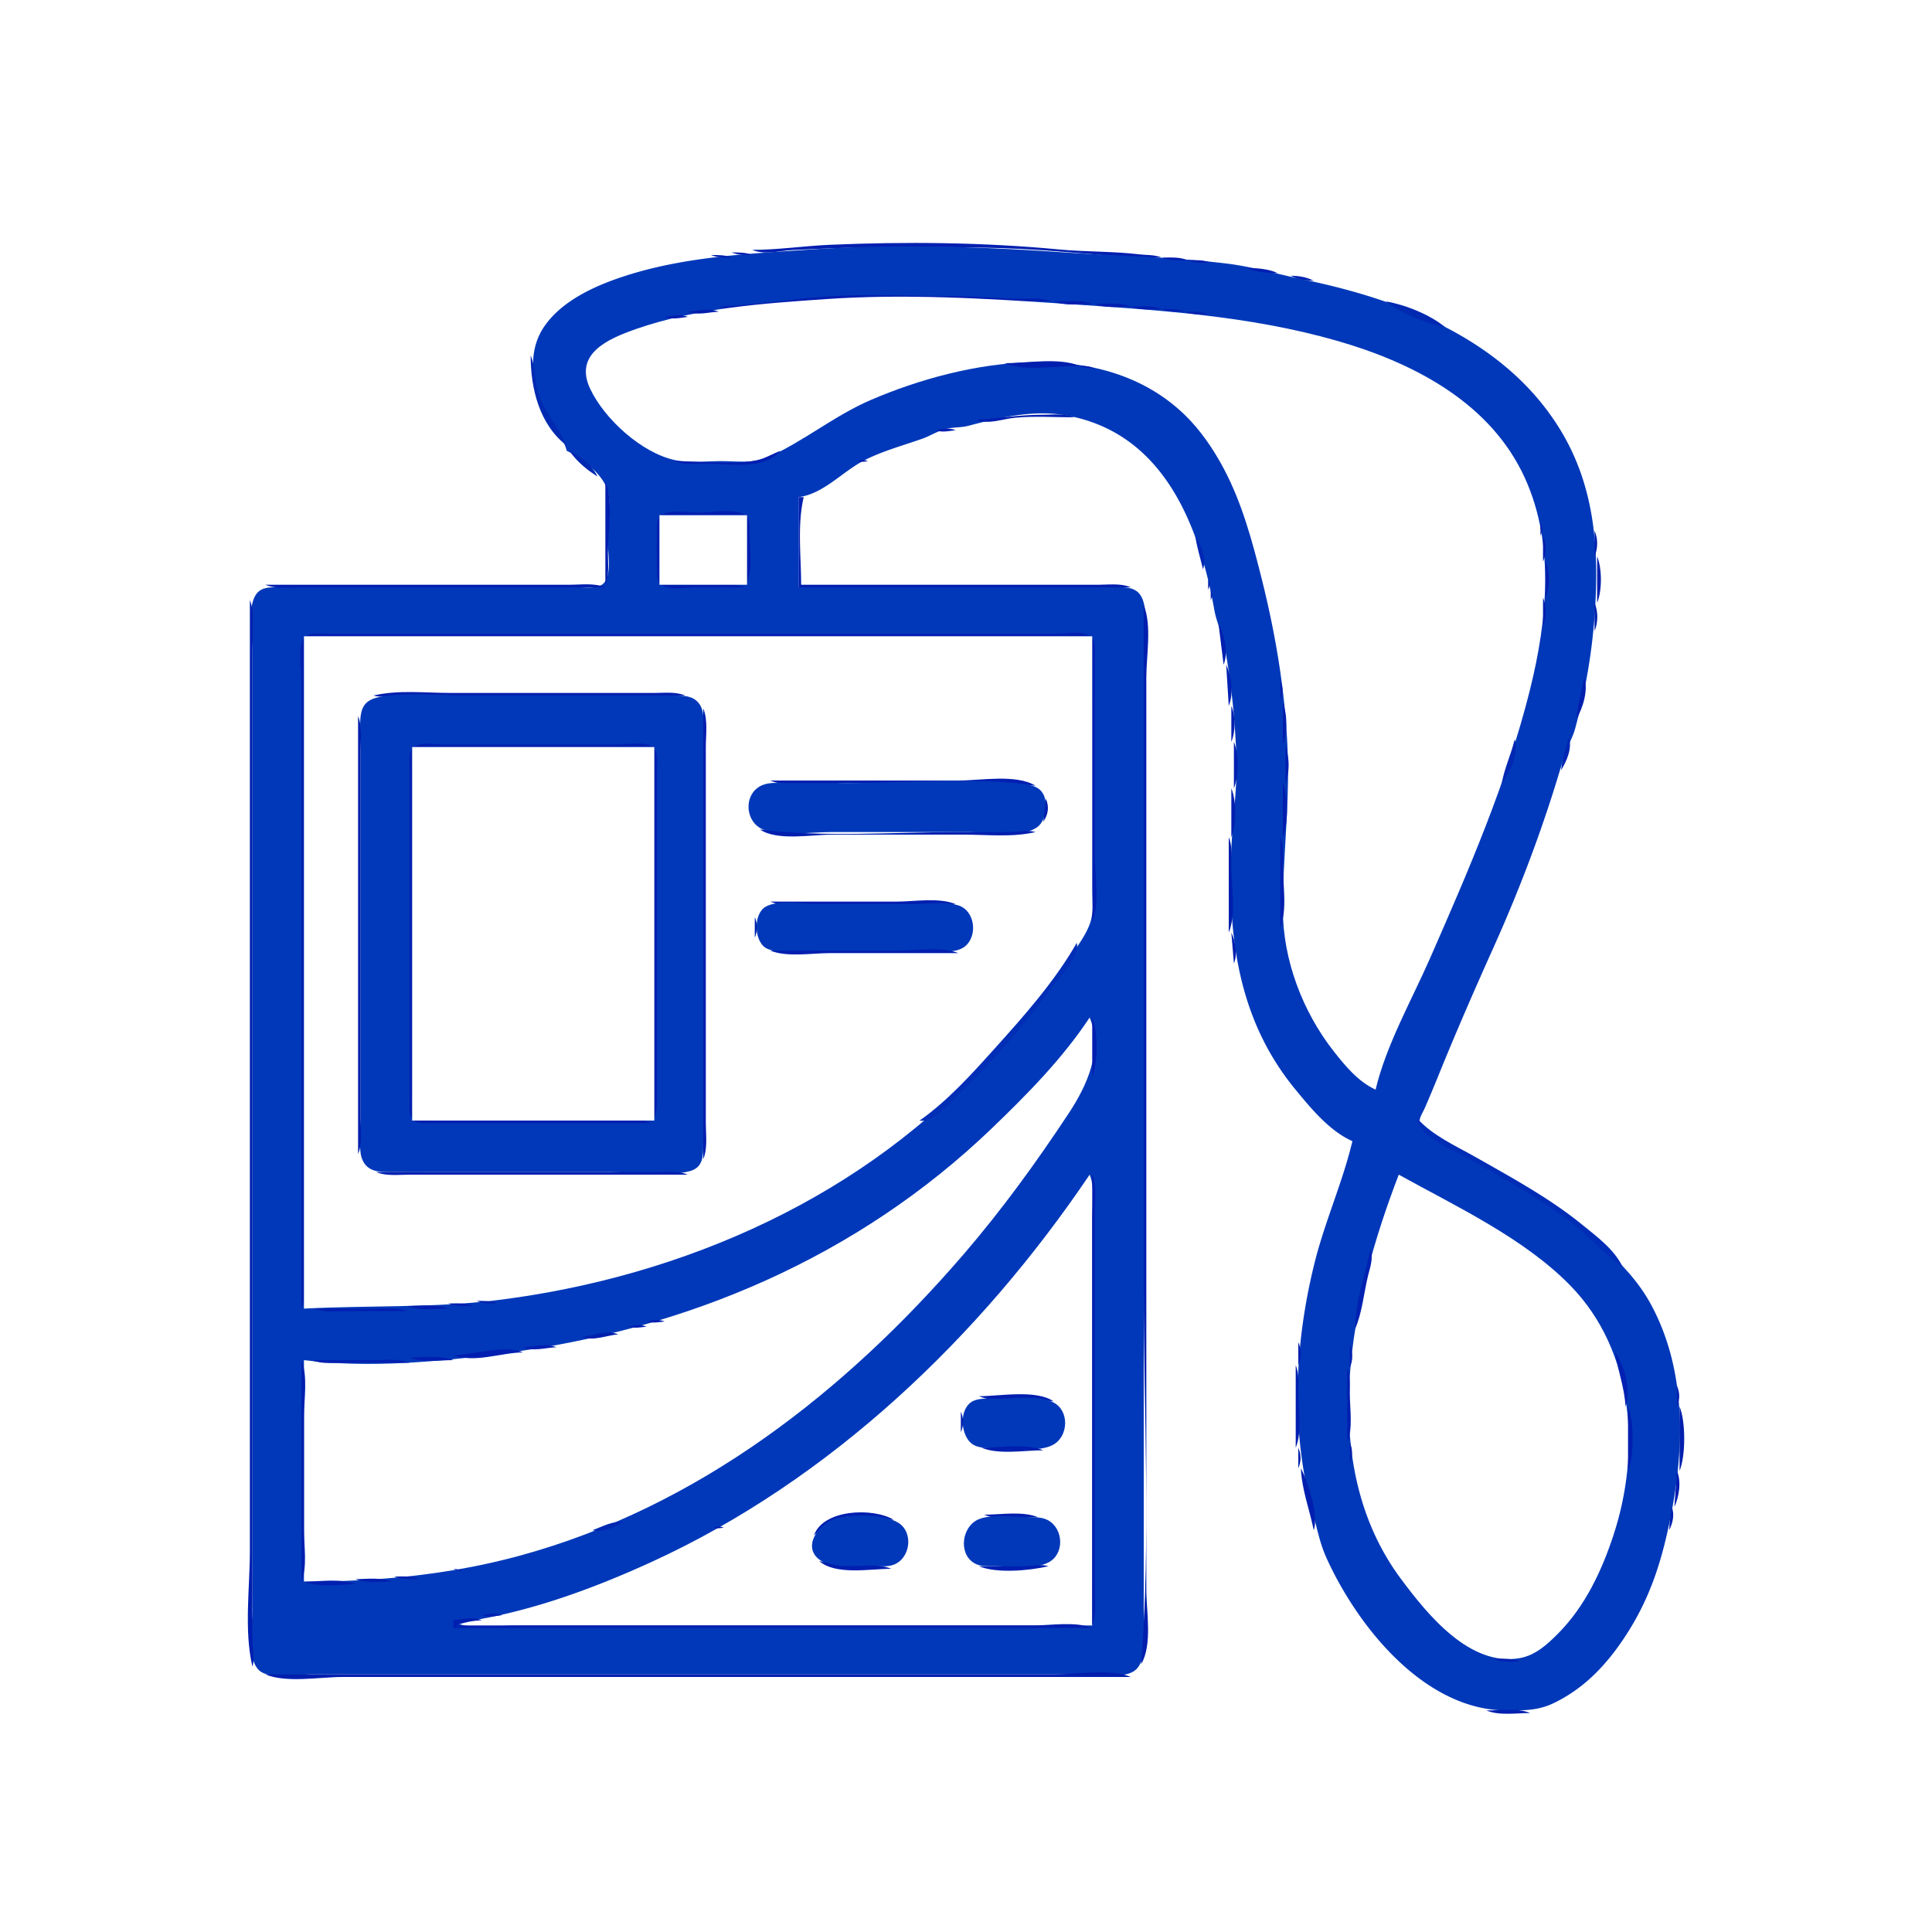 <?xml version="1.0" encoding="UTF-8"?>
<svg data-bbox="0 0 750 750" height="750" width="750" xmlns="http://www.w3.org/2000/svg" data-type="ugc">
    <g>
        <path d="M0 0v750h750V0H0z" fill="#ffffff"/>
        <path d="M292 97c5.089 2.135 10.682.273 16 .04 10.698-.47 21.265-1.04 32-1.04 21.332 0 42.741-.366 64 1.09 15.599 1.068 31.351 2.91 47 2.91-2.888-1.212-5.895-.918-9-1.285-10.294-1.219-20.7-.904-31-1.885-29.176-2.776-59.657-3.076-89-1.79-10.01.438-19.959 1.959-30 1.96z" fill="#001fb0"/>
        <path d="M220 175c5.299 2.456 13.206 8.484 15.415 14.209 2.319 6.007.585 15.4.585 21.791 0 4.164 1.714 13.282-2.318 15.972-2.349 1.568-6.012 1.027-8.682 1.028H109c-3.159.007-7.015-.401-9.258 2.318C95.753 235.154 98 247.075 98 253v372c0 5.881-2.5 20.222 3.303 23.972C105.828 651.896 115.775 650 121 650h300c5.341 0 16.525 2.123 20.411-2.318C446.079 642.348 444 630.53 444 624V255c0-6.207 2.499-19.581-1.742-24.566-2.464-2.897-6.848-2.428-10.258-2.434H310v-35c9.658-1.284 16.85-9.739 25.17-14.109 7.049-3.703 15.315-5.916 22.815-8.562 3.072-1.083 5.909-2.952 9.054-3.775 2.905-.76 5.959-.494 8.871-1.258 12.252-3.214 25.11-6.324 38-4.037 37.524 6.657 51.602 42.207 57.532 75.726.791 4.47 2.881 8.536 3.753 13.015 2.74 14.065 4.14 28.713 4.766 43 .524 11.966-1.399 24.066-1.922 36-1.495 34.154 2.412 66.73 24.885 94 6.076 7.373 13.199 16.043 22.076 20-3.761 15.869-10.647 31.089-14.625 47-7.896 31.584-9.428 65.449-.8 97 1.704 6.23 2.741 12.056 5.454 18 12.261 26.865 38.151 59 69.971 59 6.442 0 12.057.043 18-2.785 5.091-2.422 9.803-5.625 13.999-9.389 6.573-5.895 12.045-13.256 16.548-20.826 8.01-13.465 11.927-26.908 14.967-42 5.547-27.538 6.054-57.742-7.826-83-6.406-11.657-16.521-20.538-26.688-28.916-14.316-11.797-30.975-20.476-47-29.663-3.906-2.239-15.155-6.406-15.926-11.355-.313-2.013 1.354-4.344 2.116-6.105A550.862 550.862 0 00558.201 418c6.795-16.801 14.063-33.471 21.493-50 10.842-24.118 20.058-48.716 27.346-74 1.109-3.847 3.368-7.27 4.407-11.09 4.061-14.934 6.588-29.51 7.642-44.91 1.707-24.918.01-49.087-13.293-71-21.259-35.015-61.653-50.615-99.781-58.478-9.889-2.04-19.916-5.023-30.015-6.236-21.16-2.544-42.747-2.92-64-4.376-32.452-2.222-65.492-3.226-98-1-24.631 1.687-49.385 2.808-73 10.757-10.895 3.668-23.322 9.485-29.895 19.334-6.859 10.277-4.421 23.69 1.207 33.999 2.58 4.724 6.325 8.747 7.688 14z" fill="#0138b9"/>
        <path d="M284 98c2.613 1.098 5.165.993 8 1-2.613-1.098-5.164-.993-8-1z" fill="#001fb1"/>
        <path d="M276 99c2.613 1.098 5.164.993 8 1-2.613-1.098-5.164-.993-8-1z" fill="#0021ae"/>
        <path d="M451 100c3.163 1.327 6.586 1 10 1-3.163-1.327-6.586-1-10-1z" fill="#001caf"/>
        <path d="M461 101c2.89 1.213 5.874.998 9 1-2.89-1.213-5.874-.998-9-1z" fill="#001fb0"/>
        <path d="M484 104c3.763 1.809 7.863 1.966 12 2-3.71-1.666-7.949-1.916-12-2z" fill="#001fb2"/>
        <path d="M501 107c2.886 1.535 5.748 1.859 9 2-2.886-1.535-5.748-1.859-9-2z" fill="#0021b2"/>
        <path d="M279 119c4.753 1.976 11.003.09 16-.576 8.92-1.189 18.033-1.72 27-2.335 28.562-1.956 57.469.911 86 .911-4.292-1.801-9.399-.838-14-1.039-8.034-.352-15.917-.961-24-.961-16.222 0-32.818-1.019-49 .089-13.982.958-28.011 3.31-42 3.911z" fill="#001fb0"/>
        <path d="M534 423c4.126-17.371 13.975-34.666 21.139-51 14.805-33.756 29.775-68.154 38.734-104 6.893-27.576 10.036-58.707-3.143-85-13.912-27.757-43.154-42.505-71.73-50.709-34.614-9.938-70.353-11.939-106-14.38-30.223-2.07-61.661-3.899-92-1.822-24.558 1.682-50.557 3.429-74 11.606-10.925 3.811-24.371 9.602-17.865 23.305 5.553 11.696 19.892 24.805 32.865 27.61 5.675 1.226 12.216.39 18 .39 5.789 0 12.585.99 18-1.414 13.909-6.174 25.882-16.225 40-22.299 36.998-15.918 89.993-25.19 121.961 5.803 6.112 5.926 11.171 13.409 15.149 20.91 7.09 13.369 11.115 28.406 14.763 43 5.794 23.173 9.642 47.114 10.112 71 .372 18.903-2.015 37.996-1.985 57 .031 19.589 7.637 39.638 19.668 55 4.516 5.766 9.58 11.907 16.332 15z" fill="#ffffff"/>
        <path d="M409 117c4.471 1.876 10.183 1 15 1-4.471-1.876-10.183-1-15-1z" fill="#001fb0"/>
        <path d="M538 117c5.706 4.61 15.79 8.715 23 10-5.884-4.875-15.489-8.707-23-10z" fill="#0029b2"/>
        <path d="M425 118c4.216 1.769 9.459 1 14 1-4.216-1.769-9.459-1-14-1m14 1c3.697 1.552 8.017 1 12 1-3.697-1.552-8.017-1-12-1z" fill="#001fb0"/>
        <path d="M267 121c3.803 1.551 7.969.173 12 0-3.865-1.607-7.93-.321-12 0z" fill="#001eae"/>
        <path d="M451 120c2.89 1.213 5.874.998 9 1-2.89-1.213-5.874-.998-9-1m9 1c2.89 1.213 5.874.998 9 1-2.89-1.213-5.874-.998-9-1z" fill="#001fb0"/>
        <path d="M258 123c3.001 1.172 5.841.398 9 0-3.001-1.172-5.841-.398-9 0z" fill="#001eb0"/>
        <path d="M206 138c.001 12.774 3.344 26.776 14 35-2.814-6.689-7.896-12.134-10.533-19-1.985-5.168-1.388-11.056-3.467-16z" fill="#002ab2"/>
        <path d="M390 141c7.888 3.31 20.449 1 29 1-7.888-3.31-20.449-1-29-1z" fill="#001fae"/>
        <path d="M419 142c2.052.874 3.747.953 6 1-2.052-.874-3.747-.953-6-1z" fill="#001eae"/>
        <path d="M379 163c4.693 1.914 10.11-.357 15-.83 7.563-.732 15.405-.17 23-.17-3.699-1.552-8.017-1-12-1-8.883 0-17.208 1.305-26 2z" fill="#001fb0"/>
        <path d="M363 167c2.698.969 5.161.353 8 0-2.756-1.077-5.107-.532-8 0z" fill="#001eb3"/>
        <path d="M221 175c2.988 4.207 6.635 7.27 11 10-2.288-4.519-6.434-7.883-11-10z" fill="#0028b2"/>
        <path d="M262 179c3.699 1.552 8.017 1 12 1 9.246 0 22.37 2.707 29-5-3.014 1.095-5.857 2.906-9 3.606-9.861 2.199-21.905.394-32 .394z" fill="#001fb0"/>
        <path d="M333 179c1.659.406 2.242.309 4 0-1.809-.574-2.069-.465-4 0z" fill="#0016ad"/>
        <path d="M235 187v40c1.552-3.699 1-8.017 1-12 0-8.271 2.206-20.361-1-28z" fill="#001fae"/>
        <path d="M310 193v35h129c-3.959-1.661-8.74-1-13-1H311c0-10.98-1.551-23.285 1-34h-2m-21 35c-3.699-1.552-8.017-1-12-1h-21v-27h34v26c2.282-5.438 1.04-13.136.999-19-.015-2.209.362-5.417-1.602-6.972C285.706 197.105 275.513 199 271 199c-3.731 0-11.302-1.423-14.397 1.028-1.739 1.377-1.561 3.991-1.598 5.973a394.667 394.667 0 000 14.998c.037 1.982-.141 4.595 1.598 5.973 2.94 2.329 9.866 1.028 13.397 1.028h19z" fill="#001fb0"/>
        <path d="M256 200v27h34v-27h-34z" fill="#ffffff"/>
        <path d="M598 203v5c.83-2.03.83-2.97 0-5z" fill="#001eae"/>
        <path d="M619 206v10a12.887 12.887 0 000-10z" fill="#001fb0"/>
        <path d="M464 208c.598 4.44 2.001 8.644 3 13 1.461-4.118-.534-9.543-3-13z" fill="#0027b5"/>
        <path d="M599 208v10a12.887 12.887 0 000-10z" fill="#001fb0"/>
        <path d="M620 216v18c1.952-4.651 1.952-13.349 0-18z" fill="#001fae"/>
        <path d="M600 218v14c1.667-3.972 1.667-10.028 0-14z" fill="#001fb0"/>
        <path d="M469 225v4c.71-1.759.71-2.241 0-4z" fill="#0018ac"/>
        <path d="M103 227c4.215 1.769 9.465 1 14 1h118c-4.215-1.769-9.465-1-14-1H103z" fill="#001fb0"/>
        <path d="M470 229v4c.71-1.759.71-2.241 0-4z" fill="#001eae"/>
        <path d="M599 232v11c1.431-3.41 1.431-7.59 0-11m-502 1v369c0 14.34-2.327 31.025 1 45 .902-2.931.09-5.921.015-9-.153-6.326-.015-12.672-.015-19V245c0-3.983.552-8.301-1-12z" fill="#001fb0"/>
        <path d="M619 234v11c1.431-3.41 1.431-7.59 0-11z" fill="#0021ae"/>
        <path d="M444 235v266c0 48.05 2.778 97.136-1 145 4.459-7.444 2-20.53 2-29V263c0-8.271 2.206-20.361-1-28z" fill="#001fae"/>
        <path d="M473 242l2 16c1.956-4.706.341-11.604-2-16M117 508c2.802-6.678 1-16.784 1-24V247h306v111c3.004-7.159 1-18.256 1-26v-59c0-6.333.043-12.667-.001-19-.015-2.209.362-5.417-1.602-6.972-2.94-2.329-9.866-1.028-13.397-1.028H127c-2.469.001-6.311-.624-8.397 1.028C115.171 249.746 117 260.062 117 264v244z" fill="#001fb0"/>
        <path d="M118 247v261c25.121-1.317 49.925-.165 75-3.285 72.346-9.001 143.509-40.312 192.285-95.715 9.677-10.991 18.914-22.057 27.424-34 3.67-5.15 8.57-10.938 10.589-17 1.242-3.73.702-8.125.702-12v-99H118z" fill="#ffffff"/>
        <path d="M476 258l1 16c1.967-4.687 1.051-11.43-1-16z" fill="#0021b3"/>
        <path d="M615 263c-1.032 5.32-2.559 10.596-3 16 2.517-4.12 4.663-11.361 3-16z" fill="#001fae"/>
        <path d="M497 264v8c1.161-2.77 1.161-5.23 0-8z" fill="#001fb0"/>
        <path d="M145 270c3.42 1.052 7.384.018 11 .001 8.666-.042 17.334-.001 26-.001h84c-3.699-1.552-8.017-1-12-1h-79c-9.749 0-20.479-1.267-30 1z" fill="#001fae"/>
        <path d="M148.001 270.444c-3.081.54-5.963 1.512-7.259 4.615-1.464 3.505-.742 8.226-.742 11.941v151c0 3.928-.928 9.37 1.028 12.941 2.103 3.841 6.082 4.031 9.972 4.058 6.666.046 13.334.001 20 .001h66c9.424 0 21.905 2.161 30.981-.434 5.115-1.462 5.01-6.121 5.019-10.566V285c0-3.739.783-8.66-1.603-11.852-2.305-3.083-5.898-3.123-9.397-3.147-6.999-.048-14.001-.001-21-.001h-61c-10.355 0-21.785-1.349-31.999.444z" fill="#0138b9"/>
        <path d="M498 273v16c1.812-4.319 1.812-11.681 0-16z" fill="#001fae"/>
        <path d="M478 274v14c1.667-3.972 1.667-10.028 0-14m-205 1v175c1.769-4.215 1-9.464 1-14V290c0-4.809.875-10.531-1-15z" fill="#001fb0"/>
        <path d="M139 278v170c1.769-4.215 1-9.464 1-14V291c0-4.26.661-9.041-1-13z" fill="#001fae"/>
        <path d="M609 286c-1.014 4.381-2.607 8.496-3 13 2.285-3.631 4.482-8.821 3-13z" fill="#0026b3"/>
        <path d="M588 287c-1.335 5.769-3.998 11.178-5 17 3.25-4.027 6.807-11.906 5-17z" fill="#0028b3"/>
        <path d="M479 288v18c1.952-4.651 1.952-13.349 0-18M253 436c-7.879-3.306-20.466-1-29-1h-64V290h94v144c1.552-3.699 1-8.017 1-12V299c-.001-2.617.75-7.109-1.603-8.972-2.94-2.329-9.866-1.028-13.397-1.028h-68c-3.121 0-8.779-1.046-11.397 1.028-2.167 1.717-1.598 5.552-1.603 7.972v129c.005 2.42-.564 6.255 1.603 7.972 1.889 1.496 5.161 1.023 7.397 1.028h85z" fill="#001fb0"/>
        <path d="M160 290v145h94V290h-94z" fill="#ffffff"/>
        <path d="M499 290v14c1.667-3.972 1.667-10.028 0-14m-200 13c8.358 3.507 21.94 1 31 1 23.969 0 48.132-.884 72 1-7.638-4.576-21.301-2-30-2h-73z" fill="#001fb0"/>
        <path d="M296.044 304.742c-7.886 3.208-6.941 15.192.971 17.534 7.818 2.314 17.889.724 25.985.724h53c7.166 0 20.619 2.527 26.697-1.938 3.828-2.813 4.645-11.269.985-14.473-2.005-1.756-5.132-2.158-7.682-2.418-22.852-2.333-47.022-.171-70-.171h-20c-3.175 0-6.947-.482-9.956.742z" fill="#0138b9"/>
        <path d="M498 304v21c2.153-5.131 2.153-15.869 0-21z" fill="#001fae"/>
        <path d="M478 306v19c2.02-4.813 2.02-14.187 0-19z" fill="#001fb0"/>
        <path d="M406 310l-1 9c1.979-2.897 2.355-5.739 1-9z" fill="#0020ae"/>
        <path d="M295 322c6.684 4.566 20.1 2 28 2h51c9.134 0 19.077 1.125 28-1-3.179-.978-6.651-.043-10-.004-6.665.079-13.335.004-20 .004-25.347 0-51.858 2.177-77-1z" fill="#001fb0"/>
        <path d="M477 325v37c3.004-7.159 1-18.256 1-26 0-3.702.441-7.565-1-11z" fill="#001fae"/>
        <path d="M497 325v35c2.802-6.678 1-16.784 1-24 0-3.702.441-7.565-1-11m-198 25c6.436 2.701 16.049 1 23 1h49c-6.436-2.701-16.049-1-23-1h-49z" fill="#001fb0"/>
        <path d="M297.148 352.028c-4.943 2.926-4.507 14.181.911 16.369 4.962 2.004 12.653.603 17.941.603h40c5.052 0 14.461 1.794 18.606-1.603 5.114-4.192 3.867-14.006-2.699-15.963-5.33-1.589-12.381-.434-17.907-.434h-37c-5.447 0-15.034-1.825-19.852 1.028z" fill="#0138b9"/>
        <path d="M293 356v8c1.161-2.77 1.161-5.23 0-8z" fill="#0022af"/>
        <path d="M478 362l1 12c1.52-3.726.623-8.385-1-12z" fill="#001fb0"/>
        <path d="M418 366c-8.482 14.89-20.421 28.322-31.831 41-8.889 9.876-18.258 20.315-29.169 28 5.598 1.123 13.152-8.36 17-12.039 13.028-12.458 24.634-26.508 35.37-40.961 3.06-4.119 9.867-10.624 8.63-16z" fill="#002eb6"/>
        <path d="M299 369c6.436 2.701 16.049 1 23 1h50c-6.436-2.701-16.049-1-23-1h-50z" fill="#001fb0"/>
        <path d="M423 395c-10.53 15.935-24.291 29.867-38.001 43.039C333.06 487.941 266.94 516.04 196 525.282c-25.38 3.306-52.497 5.941-78 2.718v86c28.305 0 56.592-2.65 84-10.152 68.918-18.864 125.958-63.4 172-116.848 14.908-17.306 28.432-35.941 40.997-55 6.852-10.393 13.338-24.285 8.003-37z" fill="#ffffff"/>
        <path d="M424 395v23c2.284-5.443 2.284-17.557 0-23z" fill="#001fb0"/>
        <path d="M550 434c1.327 8.156 14.429 12.545 21 16.281 12.951 7.363 26.087 14.612 38 23.617 7.383 5.581 13.484 12.808 21 18.102-3.242-6.953-10.142-11.982-16-16.739-12.563-10.203-26.981-18.01-41-25.98-7.872-4.476-16.941-8.414-23-15.281z" fill="#002db6"/>
        <path d="M146 455c3.959 1.661 8.74 1 13 1h108c-3.959-1.661-8.74-1-13-1H146z" fill="#001fb0"/>
        <path d="M423 456c-42.432 62.888-100.585 118.525-170 150.309-23.848 10.919-49.846 20.368-76 23.691 6.436 2.701 16.049 1 23 1h224V473c0-5.35 1.085-12.031-1-17z" fill="#ffffff"/>
        <path d="M424 456v175c1.769-4.215 1-9.464 1-14V471c0-4.809.875-10.531-1-15z" fill="#001fb0"/>
        <path d="M543 456c-18.573 48.147-32.679 111.948.896 157 10.22 13.713 26.661 34.149 46.104 30.671 6.12-1.095 10.768-5.403 14.985-9.675 10.355-10.488 16.78-24.129 21.344-37.996 10.68-32.445 8.119-71.42-16.615-96.83C591.708 480.672 565.362 468.4 543 456z" fill="#ffffff"/>
        <path d="M532 485c-2.128 10.311-5.912 20.383-6 31 2.805-6.248 3.452-14.289 5.127-21 .847-3.394 2.071-6.651.873-10z" fill="#0021b2"/>
        <path d="M185 505c2.613 1.098 5.165.993 8 1-2.613-1.098-5.165-.993-8-1z" fill="#0022af"/>
        <path d="M174 506c3.163 1.327 6.586 1 10 1-3.163-1.327-6.586-1-10-1m-16 1c4.724 1.982 10.91 1 16 1-4.724-1.982-10.91-1-16-1m-36 1c3.959 1.661 8.74 1 13 1h23c-3.959-1.661-8.74-1-13-1h-23m129 5c2.393.741 4.493.302 7 0-2.523-.99-4.358-.617-7 0z" fill="#001fb0"/>
        <path d="M244 515c2.393.741 4.493.302 7 0-2.523-.99-4.358-.617-7 0z" fill="#001fb5"/>
        <path d="M226 519c4.394 1.714 9.405-.625 14-1-4.481-1.828-9.374.377-14 1z" fill="#0021ae"/>
        <path d="M504 521v9c1.256-2.994 1.256-6.006 0-9z" fill="#001fb0"/>
        <path d="M203 523c4.117 1.711 8.647.187 13 0-4.117-1.711-8.647-.187-13 0z" fill="#0020b2"/>
        <path d="M524 522v9c1.256-2.994 1.256-6.006 0-9m-348 4c7.864 3.3 18.663-.931 27-1-7.554-3.169-18.853.995-27 1z" fill="#001fb0"/>
        <path d="M627 525c1.044 7.097 3.688 13.753 4 21 2.407-5.791-.359-16.113-4-21z" fill="#0021b2"/>
        <path d="M159 527c4.974 2.087 11.638 1 17 1-4.974-2.087-11.638-1-17-1m-42 1v86c2.395-5.707 1-13.846 1-20v-44c0-6.686 1.599-15.806-1-22m4 0c3.959 1.661 8.74 1 13 1h25c-3.959-1.661-8.74-1-13-1h-25m382 2v32c2.599-6.194 1-15.314 1-22 0-3.419.328-6.834-1-10m20 1v29c2.292-5.462 1-13.113 1-19 0-3.419.328-6.834-1-10m128 7v8c1.161-2.77 1.161-5.23 0-8m-271 4c8.032 3.37 20.205.888 29 2-6.864-4.689-20.867-2-29-2z" fill="#001fb0"/>
        <path d="M378.059 543.742c-6.135 2.567-5.417 14.264 0 17.23 2.369 1.298 5.338 1.023 7.941 1.028 6.405.013 17.164 2.028 22.892-1.179 5.947-3.329 6.29-13.234.05-16.387-6.048-3.057-15.364-1.437-21.942-1.434-2.864.001-6.234-.391-8.941.742z" fill="#0138b9"/>
        <path d="M632 546v25c2.413-5.75 2.413-19.25 0-25z" fill="#001fb0"/>
        <path d="M652 546v25c2.413-5.75 2.413-19.25 0-25z" fill="#001fae"/>
        <path d="M373 548v8c1.161-2.77 1.161-5.23 0-8z" fill="#0022af"/>
        <path d="M524 560v8c1.161-2.77 1.161-5.23 0-8m-143 2c6.687 2.806 16.767 1 24 1-6.687-2.806-16.767-1-24-1z" fill="#001fae"/>
        <path d="M504 562v8c1.161-2.77 1.161-5.23 0-8m1 8c.356 8.277 3.336 15.959 5 24 2.015-5.633-2.204-18.751-5-24z" fill="#001fb0"/>
        <path d="M651 571l-1 14c1.844-4.109 2.768-9.778 1-14z" fill="#001cb0"/>
        <path d="M649 585c-.562 3.025-.936 5.922-1 9 1.404-2.922 2.104-5.92 1-9m-333 11c2.549-2.131 4.866-4.711 8.004-5.991 6.88-2.806 15.874-.571 22.996-.009-8.202-4.913-27.491-4.078-31 6m66-8c5.959 2.5 14.564 1 21 1-5.959-2.5-14.564-1-21-1z" fill="#001fb0"/>
        <path d="M324.004 589.653c-6.225 1.973-12.892 10.97-5.61 16.003 5.545 3.832 14.25 2.347 20.606 2.344 2.568-.001 5.533.335 7.981-.603 6.422-2.463 7.761-12.46 1.794-16.233-5.511-3.484-18.711-3.432-24.771-1.511m56.015.089c-6.542 2.599-8.212 13.276-1.805 17.079 2.299 1.365 5.217 1.165 7.786 1.178 6.319.034 15.126 1.486 20.945-1.433 6.344-3.182 5.995-13.001-.053-16.387-2.373-1.329-5.267-1.164-7.892-1.178-5.681-.03-13.631-1.384-18.981.741z" fill="#0138b9"/>
        <path d="M230 594c4.079 1.203 8.289-1.265 12-3-4.018-.832-8.181 1.708-12 3z" fill="#0028b3"/>
        <path d="M277 593c1.659.406 2.242.309 4 0-1.809-.574-2.069-.465-4 0z" fill="#0018af"/>
        <path d="M318 606c6.527 5.63 19.804 3 28 3-5.322-2.233-12.285-.81-18-1.019-3.476-.126-6.63-1.289-10-1.981m62 2c6.922 2.905 19.766 1.722 27 0-2.931-.902-5.921-.089-9-.015-5.993.145-12.005.015-18 .015z" fill="#001fb0"/>
        <path d="M176 609c1.506.683 2.315.826 4 1-1.506-.683-2.315-.826-4-1z" fill="#001fac"/>
        <path d="M153 612c3.163 1.327 6.586 1 10 1-3.163-1.327-6.586-1-10-1z" fill="#0022af"/>
        <path d="M138 613c4.217 1.769 9.459 1 14 1-4.217-1.769-9.459-1-14-1z" fill="#001fae"/>
        <path d="M118 614c5.715 2.398 13.831 1 20 1-5.715-2.398-13.831-1-20-1z" fill="#001fb0"/>
        <path d="M187 627c2.698.969 5.161.353 8 0-2.756-1.077-5.107-.532-8 0z" fill="#0021b2"/>
        <path d="M176 629v3h248c-6.436-2.701-16.049-1-23-1H177c3.335-1.249 6.442-1.845 10-2-3.602-1.497-7.22-.478-11 0z" fill="#001fb0"/>
        <path d="M580 644c3.163 1.327 6.586 1 10 1-3.163-1.327-6.586-1-10-1z" fill="#001eb0"/>
        <path d="M103 650c8.118 3.407 21.203 1 30 1h306c-8.118-3.407-21.203-1-30-1H103z" fill="#001fae"/>
        <path d="M577 664c4.974 2.087 11.638 1 17 1-4.974-2.087-11.638-1-17-1z" fill="#001fb0"/>
    </g>
</svg>
